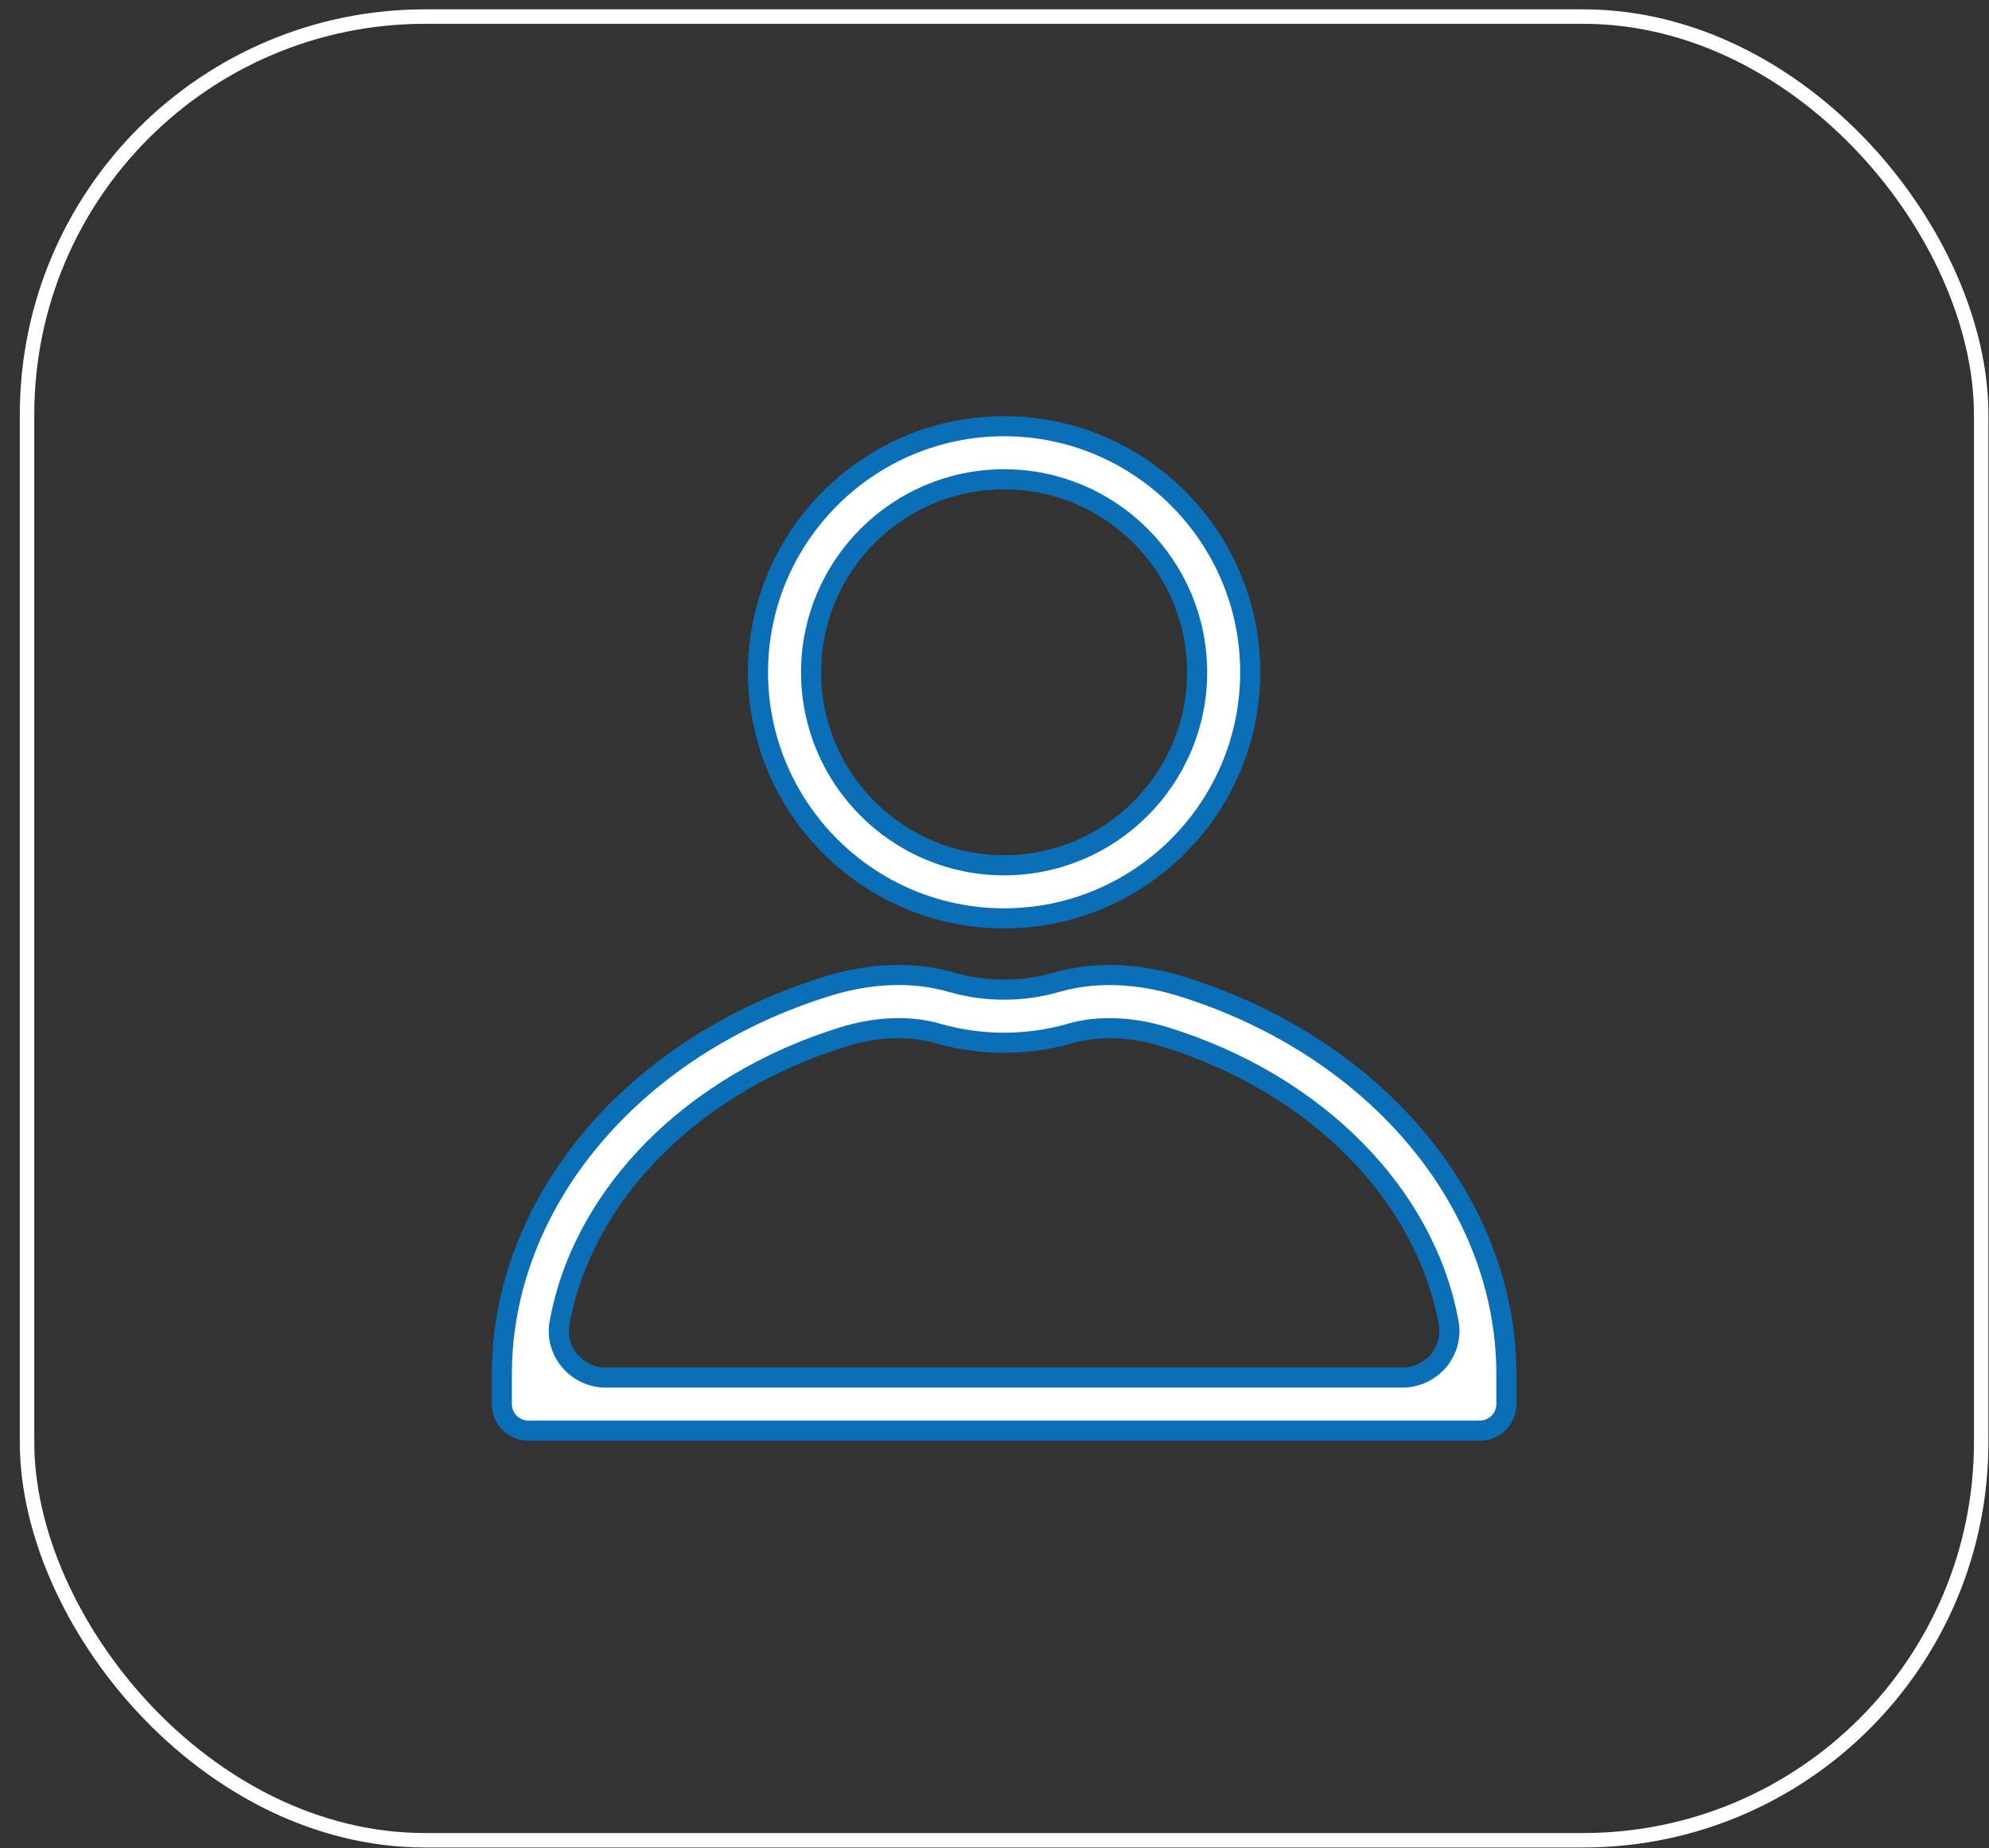 <?xml version="1.0" encoding="UTF-8"?> <svg xmlns="http://www.w3.org/2000/svg" width="99" height="92" viewBox="0 0 99 92" fill="none"><rect x="0" y="0" width="99" height="92" fill="#333333" stroke="none"/><rect x="1.346" y="0.825" width="97.265" height="90.781" rx="19.813" stroke="white" stroke-width="0.72"></rect><path d="M58.766 49.091L59.026 49.171C68.63 52.245 74.978 59.977 74.978 68.409V69.894C74.978 70.624 74.387 71.215 73.657 71.215H26.299C25.569 71.215 24.978 70.624 24.978 69.894V68.409C24.978 59.901 31.441 52.106 41.189 49.09C42.719 48.618 45.012 48.21 47.387 48.9L47.388 48.9C49.069 49.385 50.888 49.385 52.566 48.9C54.948 48.215 57.238 48.618 58.766 49.091ZM27.85 65.857L27.85 65.857C27.591 67.285 28.727 68.573 30.152 68.573H69.803C71.229 68.573 72.365 67.285 72.106 65.857L72.106 65.857C70.946 59.461 65.523 53.948 57.984 51.615L57.984 51.615C56.355 51.112 54.693 51.038 53.301 51.437L53.3 51.438C51.146 52.062 48.812 52.063 46.654 51.438C45.265 51.035 43.6 51.112 41.972 51.615L41.972 51.615C34.433 53.948 29.01 59.461 27.85 65.857ZM62.228 33.465C62.228 40.22 56.731 45.715 49.978 45.715C43.224 45.715 37.728 40.22 37.728 33.465C37.728 26.711 43.224 21.215 49.978 21.215C56.731 21.215 62.228 26.711 62.228 33.465ZM59.585 33.465C59.585 28.168 55.276 23.858 49.978 23.858C44.68 23.858 40.371 28.168 40.371 33.465C40.371 38.763 44.68 43.073 49.978 43.073C55.276 43.073 59.585 38.763 59.585 33.465Z" fill="white" stroke="#0A6FB7"></path></svg> 